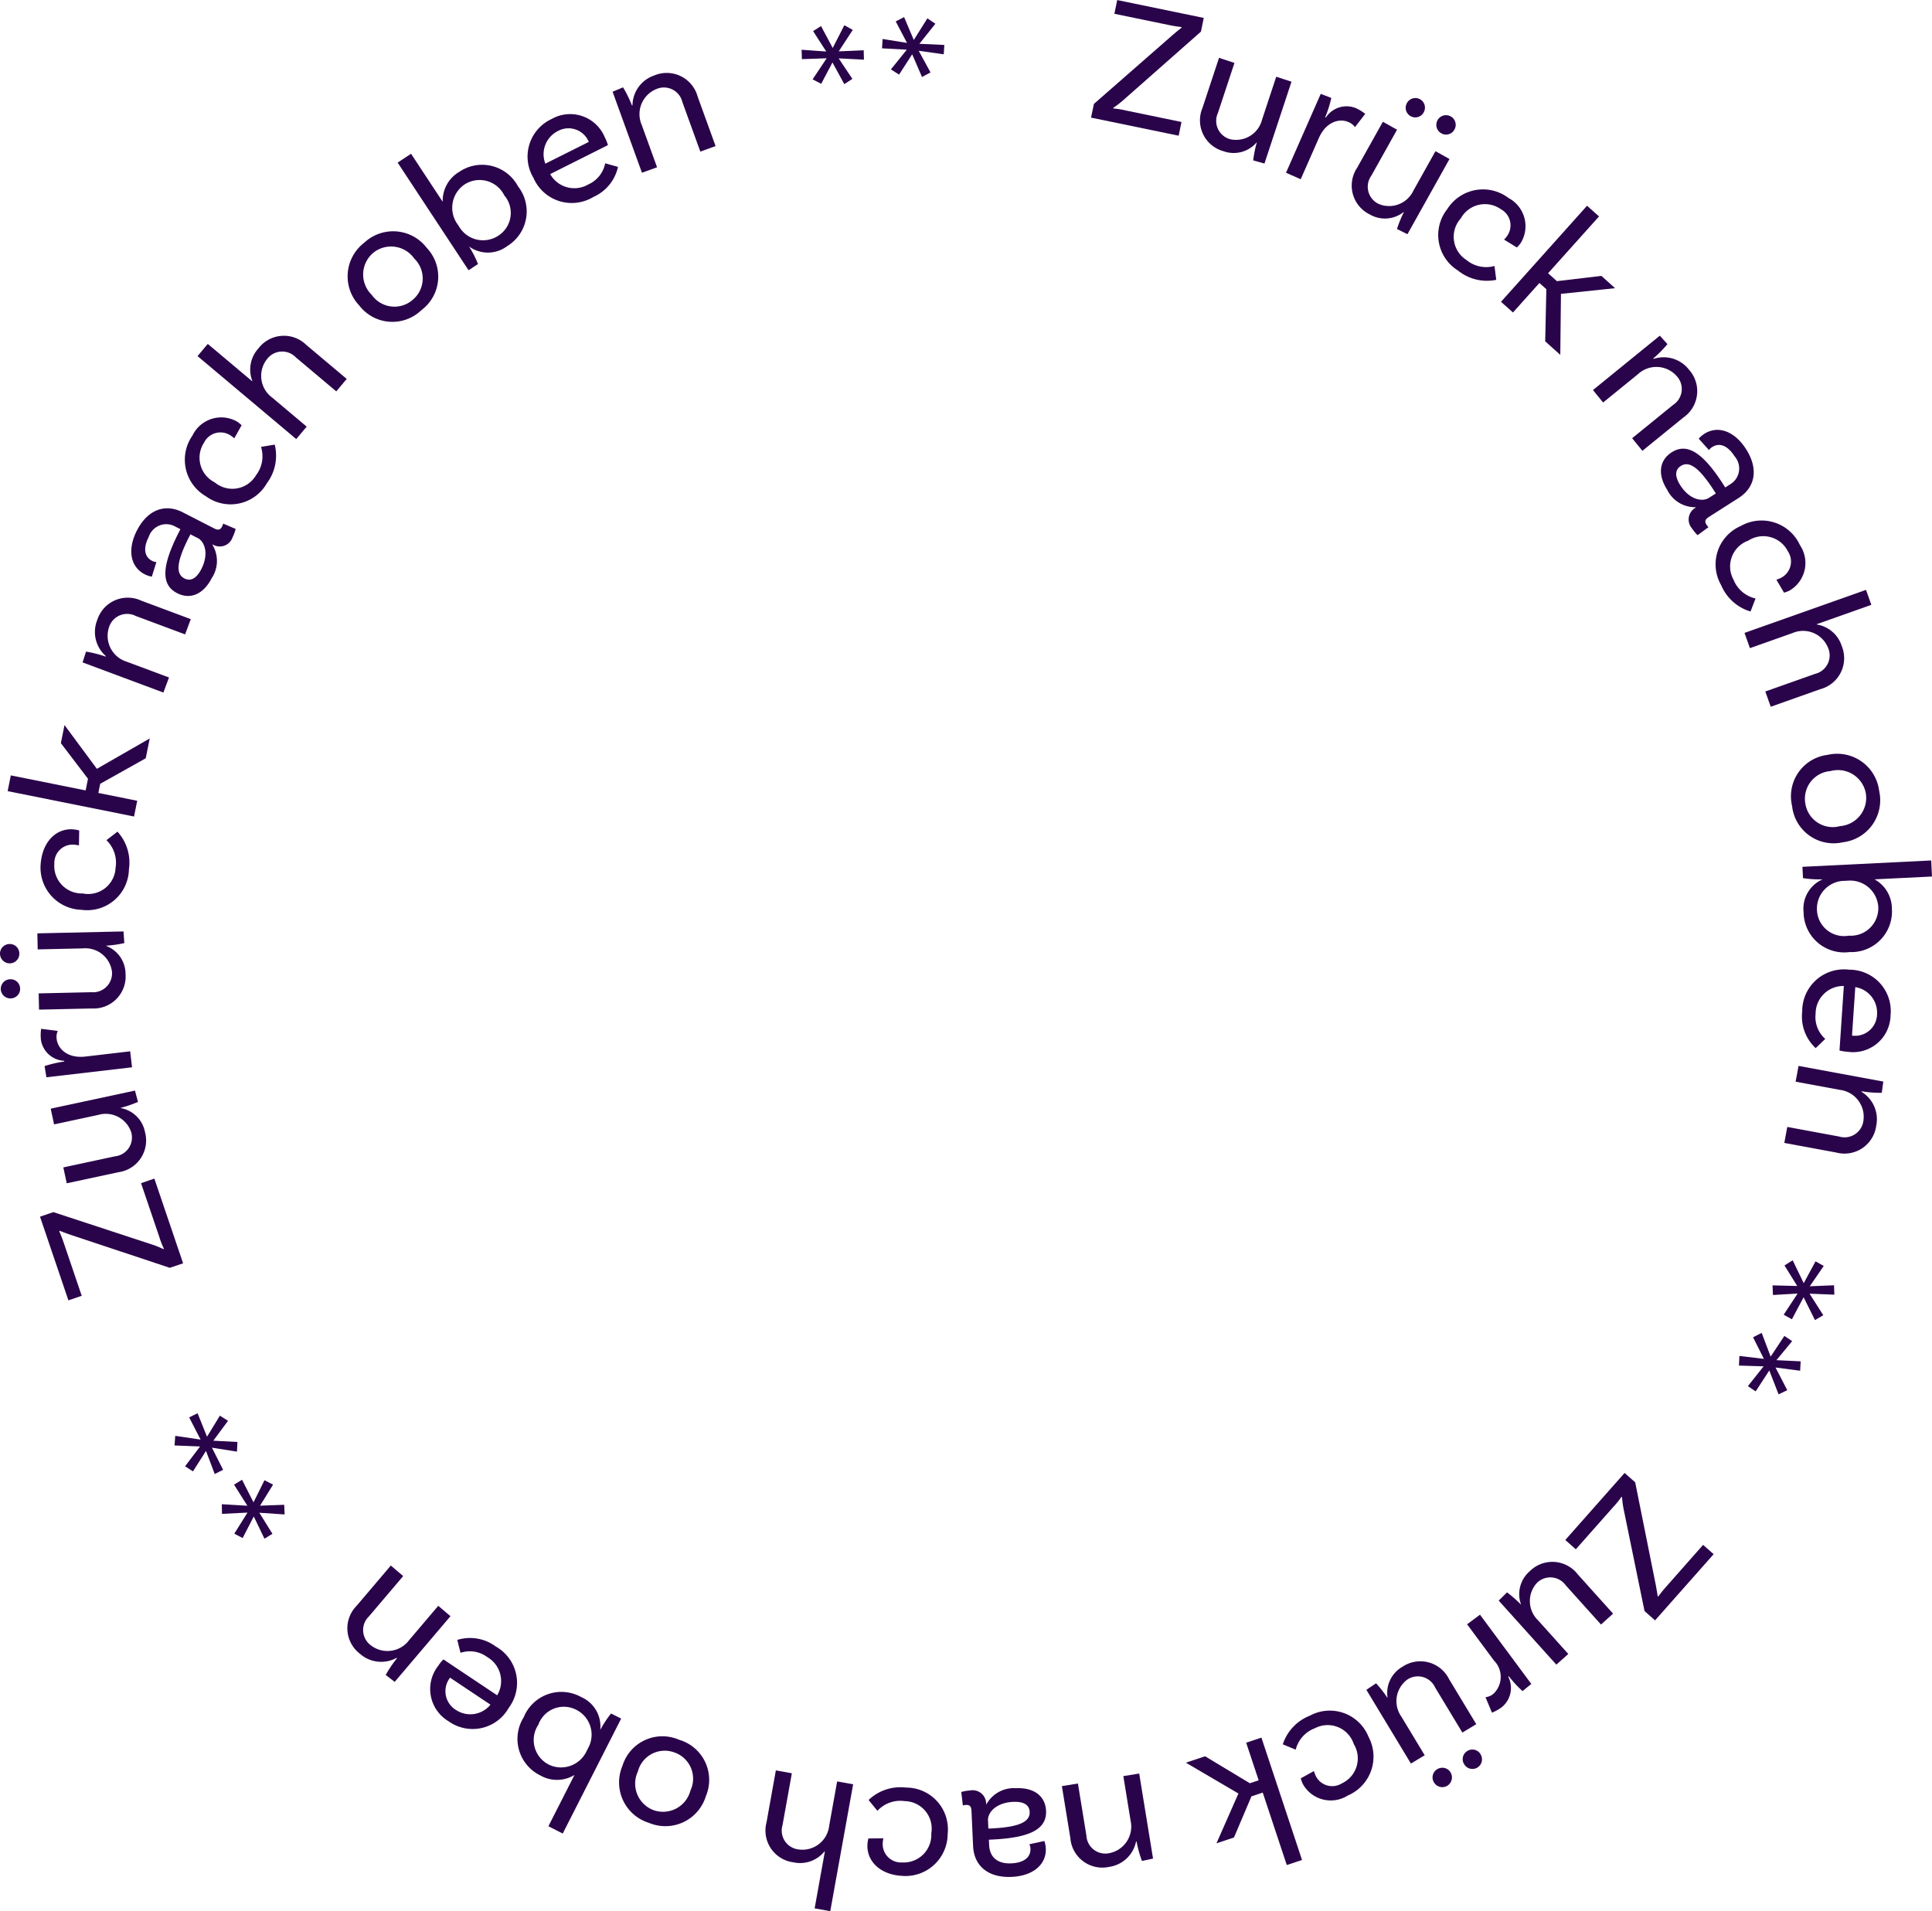 <svg id="Group_78" data-name="Group 78" xmlns="http://www.w3.org/2000/svg" width="126.701" height="125.343" viewBox="0 0 126.701 125.343">
  <path id="Path_167" data-name="Path 167" d="M-499.319,194.012l5.133-4.492c.253-.217.517-.431.618-.508l-.016-.04c-.155-.02-.406-.047-.84-.137l-3.554-.733.186-.9,5.676,1.171-.186.9-5.1,4.5a5.961,5.961,0,0,1-.654.5l.016.04a5.475,5.475,0,0,1,.84.137l3.624.748-.186.9-5.747-1.186Z" transform="translate(571.059 -187.198)" fill="#2a044a"/>
  <path id="Path_168" data-name="Path 168" d="M-451.677,210.914l-1.773,5.367-.739-.206a7.894,7.894,0,0,1,.239-1.182l-.011,0a1.978,1.978,0,0,1-2.172.581,2.1,2.1,0,0,1-1.382-2.84l1.086-3.286,1.012.334-1.086,3.286a1.244,1.244,0,0,0,.819,1.721,1.76,1.76,0,0,0,2.079-1.293l.928-2.809Z" transform="translate(536.373 -205.555)" fill="#2a044a"/>
  <path id="Path_169" data-name="Path 169" d="M-419.59,224.507l-.671.869a1,1,0,0,0-.429-.333c-.581-.256-1.465-.03-1.938,1.044l-1.192,2.707-.964-.425,2.277-5.174.694.266a7.644,7.644,0,0,1-.4,1.264l.044.019a1.62,1.62,0,0,1,1.948-.621A2.844,2.844,0,0,1-419.59,224.507Z" transform="translate(509.121 -217.039)" fill="#2a044a"/>
  <path id="Path_170" data-name="Path 170" d="M-393.137,228.8l-2.759,4.933-.687-.343a7.888,7.888,0,0,1,.459-1.115l-.01-.006a1.978,1.978,0,0,1-2.243.159,2.1,2.1,0,0,1-.818-3.051l1.689-3.02.93.52-1.689,3.021a1.243,1.243,0,0,0,.477,1.845,1.76,1.76,0,0,0,2.287-.875l1.444-2.582Zm-2.79-3.673a.631.631,0,0,1,.864-.244.629.629,0,0,1,.234.858.621.621,0,0,1-.853.25A.624.624,0,0,1-395.927,225.13Zm2.007,1.122a.639.639,0,0,1,.864-.244.631.631,0,0,1,.244.864.624.624,0,0,1-.864.244A.632.632,0,0,1-393.92,226.252Z" transform="translate(488.195 -218.371)" fill="#2a044a"/>
  <path id="Path_171" data-name="Path 171" d="M-361.032,263.327a1.733,1.733,0,0,1-.253.29l-.839-.515a1.662,1.662,0,0,0,.194-.229,1.2,1.2,0,0,0-.4-1.762,1.807,1.807,0,0,0-2.63.6,1.8,1.8,0,0,0,.36,2.721,2.035,2.035,0,0,0,1.85.4l.114.908a3.016,3.016,0,0,1-2.511-.61,2.738,2.738,0,0,1-.7-4.029,2.768,2.768,0,0,1,4.017-.726A2.092,2.092,0,0,1-361.032,263.327Z" transform="translate(460.76 -247.388)" fill="#2a044a"/>
  <path id="Path_172" data-name="Path 172" d="M-339.394,271.557l-.455-.408-1.734,1.935-.785-.7,5.643-6.3.785.7-3.341,3.727.58.519,2.915-.346.9.807-3.55.372-.044,4-.99-.887Z" transform="translate(440.804 -252.59)" fill="#2a044a"/>
  <path id="Path_173" data-name="Path 173" d="M-301.191,321.26l-2.685,2.183-.672-.827,2.685-2.183a1.243,1.243,0,0,0,.237-1.891,1.774,1.774,0,0,0-2.531-.133l-2.295,1.866-.665-.818,4.385-3.566.5.553a7.654,7.654,0,0,1-.931.942l.023.028a2.1,2.1,0,0,1,2.319.707A2.1,2.1,0,0,1-301.191,321.26Z" transform="translate(411.584 -293.876)" fill="#2a044a"/>
  <path id="Path_174" data-name="Path 174" d="M-278.657,358.924a2.575,2.575,0,0,1-.369-.446.887.887,0,0,1,.241-1.36l.01-.007-.013-.02a2.041,2.041,0,0,1-1.863-1.142c-.669-1.05-.484-1.963.294-2.459,1.04-.663,2.085.063,3.423,2.164l.09.141.3-.193a1.21,1.21,0,0,0,.308-1.857c-.431-.677-.968-.917-1.463-.6a.644.644,0,0,0-.21.2l-.675-.748a1.709,1.709,0,0,1,.375-.324c.869-.553,1.961-.2,2.733,1.013.824,1.293.61,2.494-.491,3.2l-1.929,1.229c-.263.167-.319.3-.177.525a.946.946,0,0,0,.13.159Zm.742-2.446.454-.29-.09-.141c-1.036-1.626-1.683-2-2.208-1.66-.374.238-.416.662-.03,1.268C-279.2,356.584-278.359,356.761-277.915,356.478Z" transform="translate(389.986 -323.825)" fill="#2a044a"/>
  <path id="Path_175" data-name="Path 175" d="M-255.188,391.416a1.737,1.737,0,0,1-.36.136l-.5-.85a1.649,1.649,0,0,0,.279-.11,1.2,1.2,0,0,0,.48-1.742,1.807,1.807,0,0,0-2.6-.711,1.8,1.8,0,0,0-.968,2.568,2.036,2.036,0,0,0,1.442,1.227l-.328.854a3.015,3.015,0,0,1-1.925-1.724,2.737,2.737,0,0,1,1.284-3.883,2.767,2.767,0,0,1,3.883,1.257A2.092,2.092,0,0,1-255.188,391.416Z" transform="translate(372.544 -352.683)" fill="#2a044a"/>
  <path id="Path_176" data-name="Path 176" d="M-244.039,419.791l-3.262,1.156-.356-1,3.262-1.156a1.243,1.243,0,0,0,.858-1.7,1.765,1.765,0,0,0-2.351-.971l-2.777.984-.356-1,7.969-2.823.348.982-3.578,1.268.008.023a2.059,2.059,0,0,1,1.632,1.416A2.1,2.1,0,0,1-244.039,419.791Z" transform="translate(363.426 -374.595)" fill="#2a044a"/>
  <path id="Path_177" data-name="Path 177" d="M-227.714,482.059a2.737,2.737,0,0,1-3.328-2.377,2.737,2.737,0,0,1,2.336-3.357,2.775,2.775,0,0,1,3.375,2.369A2.775,2.775,0,0,1-227.714,482.059ZM-227.9,481a1.858,1.858,0,0,0,1.693-2.152,1.858,1.858,0,0,0-2.318-1.458,1.817,1.817,0,0,0-1.646,2.144A1.817,1.817,0,0,0-227.9,481Z" transform="translate(348.568 -426.819)" fill="#2a044a"/>
  <path id="Path_178" data-name="Path 178" d="M-223.721,523.084a2.664,2.664,0,0,1-3.018-2.609,2.1,2.1,0,0,1,1.248-2.16,7.068,7.068,0,0,1-1.287-.08l-.037-.742,8.444-.417.052,1.053-3.768.186a2.2,2.2,0,0,1,1.139,1.934A2.664,2.664,0,0,1-223.721,523.084Zm-.053-1.076a1.805,1.805,0,0,0,1.932-1.906,1.846,1.846,0,0,0-1.99-1.7l-.227.011a1.822,1.822,0,0,0-1.8,1.959A1.772,1.772,0,0,0-223.775,522.008Z" transform="translate(345.019 -460.643)" fill="#2a044a"/>
  <path id="Path_179" data-name="Path 179" d="M-224.216,559.98a1.816,1.816,0,0,0-1.851,1.819,1.912,1.912,0,0,0,.633,1.651l-.629.606a2.824,2.824,0,0,1-.882-2.4,2.738,2.738,0,0,1,3.078-2.745,2.713,2.713,0,0,1,2.715,2.992,2.456,2.456,0,0,1-2.814,2.391,2.589,2.589,0,0,1-.534-.084Zm.751.075-.215,3.178a1.44,1.44,0,0,0,1.642-1.389A1.7,1.7,0,0,0-223.465,560.054Z" transform="translate(345.135 -495.314)" fill="#2a044a"/>
  <path id="Path_180" data-name="Path 180" d="M-230.378,601.5l-3.4-.629.194-1.048,3.4.629a1.243,1.243,0,0,0,1.594-1.045,1.775,1.775,0,0,0-1.539-2.014l-2.908-.537.192-1.036,5.558,1.028-.1.737a7.649,7.649,0,0,1-1.322-.1l-.007.035a2.1,2.1,0,0,1,.965,2.224A2.1,2.1,0,0,1-230.378,601.5Z" transform="translate(350.794 -525.913)" fill="#2a044a"/>
  <path id="Path_181" data-name="Path 181" d="M-236.667,672.044l-.836-1.347.537-.338.725,1.5.774-1.43.539.3-.916,1.334,1.59-.066.022.616-1.627-.065.9,1.412-.544.322-.747-1.5-.767,1.446-.539-.3.912-1.388-1.615.095-.028-.632Z" transform="translate(354.53 -587.703)" fill="#2a044a"/>
  <path id="Path_182" data-name="Path 182" d="M-249.521,699.892l-.712-1.417.566-.288.588,1.555.9-1.356.51.343-1.032,1.247,1.59.077-.034.616-1.615-.211.771,1.487-.571.272-.609-1.565-.894,1.372-.51-.343,1.032-1.3-1.617-.05.029-.632Z" transform="translate(365.199 -610.77)" fill="#2a044a"/>
  <path id="Path_183" data-name="Path 183" d="M-313.1,752.5l1.342,6.688c.062.327.117.663.133.789l.043.006c.094-.124.243-.329.536-.661l2.4-2.718.691.611-3.841,4.341-.691-.611-1.366-6.661a5.967,5.967,0,0,1-.109-.816l-.043-.006a5.465,5.465,0,0,1-.536.661l-2.452,2.771-.691-.611,3.889-4.395Z" transform="translate(420.336 -655.284)" fill="#2a044a"/>
  <path id="Path_184" data-name="Path 184" d="M-339.465,792.689l-3.779-4.2.546-.539a7.929,7.929,0,0,1,.908.794l.009-.008a1.977,1.977,0,0,1,.573-2.174,2.1,2.1,0,0,1,3.151.21l2.314,2.573-.793.713-2.314-2.573a1.243,1.243,0,0,0-1.9-.143,1.76,1.76,0,0,0,.091,2.447l1.978,2.2Z" transform="translate(441.53 -683.514)" fill="#2a044a"/>
  <path id="Path_185" data-name="Path 185" d="M-353.735,812.657l-.423-1.013a1,1,0,0,0,.5-.208,1.521,1.521,0,0,0,.053-2.2l-1.761-2.376.846-.628,3.366,4.54-.575.471a7.649,7.649,0,0,1-.9-.973l-.039.029a1.62,1.62,0,0,1-.425,2A2.828,2.828,0,0,1-353.735,812.657Z" transform="translate(451.578 -700.332)" fill="#2a044a"/>
  <path id="Path_186" data-name="Path 186" d="M-391.056,830.788l-2.922-4.838.638-.427a7.848,7.848,0,0,1,.742.951l.01-.006a1.978,1.978,0,0,1,.972-2.027,2.1,2.1,0,0,1,3.056.8l1.789,2.962-.912.551-1.789-2.963a1.243,1.243,0,0,0-1.839-.5,1.76,1.76,0,0,0-.371,2.42l1.529,2.532Zm2.6.582a.639.639,0,0,1-.215.871.631.631,0,0,1-.871-.215.623.623,0,0,1,.215-.871A.631.631,0,0,1-388.453,831.37Zm1.968-1.188a.631.631,0,0,1-.215.871.629.629,0,0,1-.861-.222.621.621,0,0,1,.2-.865A.624.624,0,0,1-386.485,830.182Z" transform="translate(483.585 -715.124)" fill="#2a044a"/>
  <path id="Path_187" data-name="Path 187" d="M-424.692,847.881a1.741,1.741,0,0,1-.127-.363l.863-.474a1.66,1.66,0,0,0,.1.282,1.2,1.2,0,0,0,1.729.525,1.808,1.808,0,0,0,.78-2.583,1.8,1.8,0,0,0-2.542-1.035,2.036,2.036,0,0,0-1.265,1.409l-.845-.351a3.015,3.015,0,0,1,1.774-1.879,2.738,2.738,0,0,1,3.848,1.386,2.768,2.768,0,0,1-1.359,3.849A2.092,2.092,0,0,1-424.692,847.881Z" transform="translate(510.126 -730.889)" fill="#2a044a"/>
  <path id="Path_188" data-name="Path 188" d="M-458.982,856.348l.58-.193-.819-2.466,1-.332,2.663,8.024-1,.332-1.577-4.751-.739.245-1.147,2.7-1.148.381,1.44-3.266L-463.176,855l1.262-.419Z" transform="translate(540.945 -739.395)" fill="#2a044a"/>
  <path id="Path_189" data-name="Path 189" d="M-510.146,871.364l-.556-3.416,1.052-.171.556,3.416a1.243,1.243,0,0,0,1.521,1.148,1.775,1.775,0,0,0,1.376-2.129l-.475-2.92,1.04-.169.908,5.579-.727.155a7.637,7.637,0,0,1-.353-1.277l-.035.006a2.1,2.1,0,0,1-1.768,1.659A2.1,2.1,0,0,1-510.146,871.364Z" transform="translate(580.341 -750.806)" fill="#2a044a"/>
  <path id="Path_190" data-name="Path 190" d="M-549.269,872.975a2.566,2.566,0,0,1,.571-.1.887.887,0,0,1,1.06.886v.012h.024a2.041,2.041,0,0,1,1.918-1.047c1.244-.057,1.944.558,1.986,1.479.057,1.232-1.093,1.777-3.581,1.891l-.167.008.017.359c.035.766.524,1.235,1.458,1.192.8-.037,1.277-.382,1.25-.969a.638.638,0,0,0-.073-.284l.985-.213a1.715,1.715,0,0,1,.094.487c.047,1.029-.8,1.8-2.24,1.866-1.531.07-2.467-.714-2.527-2.018l-.105-2.285c-.014-.311-.1-.427-.367-.415a.959.959,0,0,0-.2.033Zm1.752,1.861.025.539.168-.008c1.926-.089,2.568-.466,2.539-1.088-.02-.443-.367-.69-1.085-.657C-546.971,873.672-547.541,874.31-547.517,874.836Z" transform="translate(612.31 -755.447)" fill="#2a044a"/>
  <path id="Path_191" data-name="Path 191" d="M-585.252,876.193a1.724,1.724,0,0,1,.06-.38l.984-.009a1.653,1.653,0,0,0-.043.3,1.2,1.2,0,0,0,1.274,1.281,1.807,1.807,0,0,0,1.909-1.906,1.8,1.8,0,0,0-1.749-2.115A2.035,2.035,0,0,0-584.6,874l-.579-.709a3.015,3.015,0,0,1,2.452-.815,2.737,2.737,0,0,1,2.734,3.042,2.767,2.767,0,0,1-3.019,2.747C-584.455,878.176-585.321,877.268-585.252,876.193Z" transform="translate(642.141 -755.238)" fill="#2a044a"/>
  <path id="Path_192" data-name="Path 192" d="M-624.155,869.322l.612-3.406,1.049.189-.613,3.406a1.243,1.243,0,0,0,1.053,1.589,1.765,1.765,0,0,0,2.009-1.561l.521-2.9,1.049.189-1.5,8.321-1.025-.184.672-3.736-.024,0a2.059,2.059,0,0,1-2.039.716A2.1,2.1,0,0,1-624.155,869.322Z" transform="translate(674.424 -749.805)" fill="#2a044a"/>
  <path id="Path_193" data-name="Path 193" d="M-680.154,854.87a2.738,2.738,0,0,1,3.715-1.712,2.738,2.738,0,0,1,1.758,3.693,2.775,2.775,0,0,1-3.731,1.757A2.775,2.775,0,0,1-680.154,854.87Zm1.014.367a1.858,1.858,0,0,0,1.03,2.538,1.858,1.858,0,0,0,2.416-1.291,1.818,1.818,0,0,0-1.047-2.493A1.818,1.818,0,0,0-679.141,855.236Z" transform="translate(720.974 -739.055)" fill="#2a044a"/>
  <path id="Path_194" data-name="Path 194" d="M-718.879,837.487a2.664,2.664,0,0,1,3.764-1.325,2.1,2.1,0,0,1,1.255,2.156,7.064,7.064,0,0,1,.709-1.077l.662.336-3.832,7.538-.94-.478,1.71-3.363a2.2,2.2,0,0,1-2.244.028A2.665,2.665,0,0,1-718.879,837.487Zm.961.489a1.806,1.806,0,0,0,.695,2.624,1.847,1.847,0,0,0,2.464-.884l.1-.2a1.822,1.822,0,0,0-.808-2.533A1.772,1.772,0,0,0-717.918,837.976Z" transform="translate(753.225 -724.863)" fill="#2a044a"/>
  <path id="Path_195" data-name="Path 195" d="M-748.43,818.875a1.816,1.816,0,0,0-.656-2.511,1.912,1.912,0,0,0-1.747-.274l-.212-.847a2.825,2.825,0,0,1,2.521.43,2.738,2.738,0,0,1,.847,4.036,2.713,2.713,0,0,1-3.947.864,2.456,2.456,0,0,1-.671-3.631,2.592,2.592,0,0,1,.339-.422Zm-.439.614-2.649-1.769a1.44,1.44,0,0,0,.387,2.116A1.7,1.7,0,0,0-748.869,819.49Z" transform="translate(781.034 -707.689)" fill="#2a044a"/>
  <path id="Path_196" data-name="Path 196" d="M-784.015,790.022l2.24-2.638.813.69-2.24,2.638a1.243,1.243,0,0,0,.113,1.9,1.775,1.775,0,0,0,2.513-.333l1.914-2.255.8.682-3.658,4.308-.589-.453a7.65,7.65,0,0,1,.743-1.1l-.027-.023a2.1,2.1,0,0,1-2.409-.27A2.1,2.1,0,0,1-784.015,790.022Z" transform="translate(807.404 -684.708)" fill="#2a044a"/>
  <path id="Path_197" data-name="Path 197" d="M-830.251,756.181l1.584-.058.027.634-1.658-.112.859,1.381-.524.321-.7-1.457-.731,1.414-.546-.287.864-1.381-1.673.082-.01-.632,1.677.1-.875-1.383.524-.321.753,1.48.719-1.449.563.289Z" transform="translate(847.306 -657.432)" fill="#2a044a"/>
  <path id="Path_198" data-name="Path 198" d="M-848.317,730.794l1.583.083-.03.634-1.642-.259.733,1.452-.551.274-.572-1.514-.854,1.343-.518-.334.983-1.3-1.673-.067.046-.631,1.662.246-.749-1.456.551-.274.619,1.541.844-1.38.535.338Z" transform="translate(862.305 -636.306)" fill="#2a044a"/>
  <path id="Path_199" data-name="Path 199" d="M-893.927,644.886l-6.472-2.154c-.315-.108-.634-.228-.751-.276l-.026.034c.061.144.165.374.307.794l1.166,3.436-.873.3-1.862-5.488.873-.3,6.46,2.12a5.962,5.962,0,0,1,.763.31l.026-.034a5.44,5.44,0,0,1-.307-.794l-1.189-3.5.873-.3,1.885,5.556Z" transform="translate(905.062 -561.736)" fill="#2a044a"/>
  <path id="Path_200" data-name="Path 200" d="M-898.333,606.483l5.526-1.186.2.742a7.9,7.9,0,0,1-1.141.392l0,.012a1.977,1.977,0,0,1,1.6,1.579,2.1,2.1,0,0,1-1.75,2.629l-3.383.726-.224-1.042,3.383-.726a1.243,1.243,0,0,0,1.07-1.577,1.76,1.76,0,0,0-2.167-1.139l-2.892.621Z" transform="translate(901.658 -533.771)" fill="#2a044a"/>
  <path id="Path_201" data-name="Path 201" d="M-902.146,581.614l1.089.138a1,1,0,0,0-.07.539c.074.631.716,1.279,1.882,1.143l2.938-.343.122,1.047-5.615.655-.122-.733a7.64,7.64,0,0,1,1.292-.3l-.006-.047a1.62,1.62,0,0,1-1.522-1.366A2.841,2.841,0,0,1-902.146,581.614Z" transform="translate(904.844 -514.14)" fill="#2a044a"/>
  <path id="Path_202" data-name="Path 202" d="M-917.122,546.37a.639.639,0,0,1-.649-.62.631.631,0,0,1,.62-.648.624.624,0,0,1,.649.62A.631.631,0,0,1-917.122,546.37Zm.051,2.3a.631.631,0,0,1-.649-.62.629.629,0,0,1,.621-.637.622.622,0,0,1,.648.609A.624.624,0,0,1-917.071,548.668Zm1.75-4.267,5.65-.126.053.765a7.849,7.849,0,0,1-1.194.17v.012a1.978,1.978,0,0,1,1.275,1.852,2.1,2.1,0,0,1-2.214,2.253l-3.46.077-.024-1.066,3.46-.077a1.243,1.243,0,0,0,1.347-1.348,1.76,1.76,0,0,0-1.914-1.526l-2.957.066Z" transform="translate(917.771 -483.189)" fill="#2a044a"/>
  <path id="Path_203" data-name="Path 203" d="M-900.017,505.129a1.739,1.739,0,0,1,.378.07l-.016.984a1.656,1.656,0,0,0-.3-.051,1.2,1.2,0,0,0-1.314,1.24,1.808,1.808,0,0,0,1.856,1.958,1.8,1.8,0,0,0,2.16-1.693,2.037,2.037,0,0,0-.6-1.8l.724-.56a3.015,3.015,0,0,1,.751,2.472,2.738,2.738,0,0,1-3.112,2.654,2.767,2.767,0,0,1-2.668-3.089C-902.02,505.874-901.09,505.032-900.017,505.129Z" transform="translate(904.833 -450.733)" fill="#2a044a"/>
  <path id="Path_204" data-name="Path 204" d="M-908.776,469.016l-.12.6,2.548.512-.207,1.033-8.289-1.664.207-1.033,4.908.985.153-.763-1.778-2.336.238-1.186,2.123,2.869,3.466-1.991-.262,1.3Z" transform="translate(915.346 -417.61)" fill="#2a044a"/>
  <path id="Path_205" data-name="Path 205" d="M-882.237,416.615l3.243,1.21-.373,1-3.242-1.21a1.243,1.243,0,0,0-1.751.753,1.775,1.775,0,0,0,1.167,2.25l2.771,1.034-.368.987-5.3-1.976.226-.708a7.655,7.655,0,0,1,1.284.326l.013-.034a2.1,2.1,0,0,1-.564-2.358A2.1,2.1,0,0,1-882.237,416.615Z" transform="translate(891.506 -377.219)" fill="#2a044a"/>
  <path id="Path_206" data-name="Path 206" d="M-860.581,383.421a2.583,2.583,0,0,1-.2.544.887.887,0,0,1-1.3.479l-.011-.005-.011.021a2.041,2.041,0,0,1-.044,2.185c-.568,1.108-1.449,1.41-2.27.989-1.1-.563-1-1.831.137-4.047l.076-.149-.32-.164a1.21,1.21,0,0,0-1.758.673c-.366.714-.3,1.3.22,1.566a.638.638,0,0,0,.283.078l-.3.961a1.72,1.72,0,0,1-.47-.16c-.917-.47-1.162-1.592-.506-2.87.7-1.364,1.844-1.786,3.006-1.191l2.035,1.044c.277.142.422.122.542-.112a.944.944,0,0,0,.072-.192Zm-2.486.6-.48-.246-.076.149c-.88,1.716-.871,2.46-.317,2.744.394.2.781.024,1.109-.615C-862.328,385.069-862.6,384.258-863.067,384.018Z" transform="translate(876.035 -348.731)" fill="#2a044a"/>
  <path id="Path_207" data-name="Path 207" d="M-843.486,347.379a1.734,1.734,0,0,1,.3.242l-.482.858a1.684,1.684,0,0,0-.236-.185,1.2,1.2,0,0,0-1.746.467,1.808,1.808,0,0,0,.7,2.605,1.8,1.8,0,0,0,2.706-.463,2.036,2.036,0,0,0,.33-1.864l.9-.149a3.015,3.015,0,0,1-.514,2.532,2.738,2.738,0,0,1-4,.855,2.767,2.767,0,0,1-.878-3.987A2.092,2.092,0,0,1-843.486,347.379Z" transform="translate(859.031 -319.73)" fill="#2a044a"/>
  <path id="Path_208" data-name="Path 208" d="M-834.916,316.52l2.649,2.228-.686.816-2.649-2.228a1.243,1.243,0,0,0-1.9.122,1.765,1.765,0,0,0,.353,2.519l2.255,1.9-.686.816-6.47-5.442.671-.8,2.905,2.444.015-.018a2.059,2.059,0,0,1,.395-2.125A2.1,2.1,0,0,1-834.916,316.52Z" transform="translate(855.006 -293.896)" fill="#2a044a"/>
  <path id="Path_209" data-name="Path 209" d="M-779.312,276.964a2.738,2.738,0,0,1-.356,4.075,2.738,2.738,0,0,1-4.079-.306,2.776,2.776,0,0,1,.325-4.111A2.775,2.775,0,0,1-779.312,276.964Zm-.821.7a1.858,1.858,0,0,0-2.715-.365,1.859,1.859,0,0,0-.078,2.738,1.818,1.818,0,0,0,2.684.328A1.818,1.818,0,0,0-780.133,277.662Z" transform="translate(807.305 -260.7)" fill="#2a044a"/>
  <path id="Path_210" data-name="Path 210" d="M-757.446,248.281a2.664,2.664,0,0,1-.712,3.925,2.1,2.1,0,0,1-2.495.023,7.067,7.067,0,0,1,.585,1.149l-.62.408-4.651-7.06.88-.58,2.075,3.15a2.2,2.2,0,0,1,1.087-1.964A2.665,2.665,0,0,1-757.446,248.281Zm-.9.593a1.805,1.805,0,0,0-2.623-.7,1.846,1.846,0,0,0-.453,2.578l.125.19a1.822,1.822,0,0,0,2.6.552A1.772,1.772,0,0,0-758.346,248.874Z" transform="translate(791.416 -236.062)" fill="#2a044a"/>
  <path id="Path_211" data-name="Path 211" d="M-713.95,234.884a1.816,1.816,0,0,0,2.507.674,1.913,1.913,0,0,0,1.1-1.382l.841.235a2.824,2.824,0,0,1-1.622,1.977,2.738,2.738,0,0,1-3.926-1.263,2.713,2.713,0,0,1,1.2-3.857,2.457,2.457,0,0,1,3.487,1.215,2.588,2.588,0,0,1,.2.5Zm-.316-.685,2.849-1.426a1.44,1.44,0,0,0-2.03-.712A1.7,1.7,0,0,0-714.266,234.2Z" transform="translate(750.031 -223.466)" fill="#2a044a"/>
  <path id="Path_212" data-name="Path 212" d="M-677.365,216.73l1.179,3.254-1,.363-1.179-3.254a1.243,1.243,0,0,0-1.708-.846,1.775,1.775,0,0,0-.958,2.347l1.008,2.781-.991.359-1.926-5.314.686-.287a7.658,7.658,0,0,1,.584,1.189l.034-.012a2.1,2.1,0,0,1,1.43-1.958A2.1,2.1,0,0,1-677.365,216.73Z" transform="translate(723.114 -210.404)" fill="#2a044a"/>
  <path id="Path_213" data-name="Path 213" d="M-608.449,199.335l-.739,1.4-.563-.293.923-1.382-1.626.057-.017-.615,1.614.114-.862-1.338.52-.33.767,1.437.762-1.491.553.306-.92,1.406,1.636-.07.017.615-1.658-.084.9,1.345-.531.344Z" transform="translate(663.042 -195.238)" fill="#2a044a"/>
  <path id="Path_214" data-name="Path 214" d="M-577.673,196.188l-.86,1.332-.535-.341,1.042-1.294-1.624-.088.037-.614,1.6.257-.739-1.409.548-.283.637,1.5.891-1.418.524.354L-577.2,195.5l1.635.075-.037.614-1.644-.231.776,1.419-.559.3Z" transform="translate(637.494 -192.627)" fill="#2a044a"/>
</svg>

